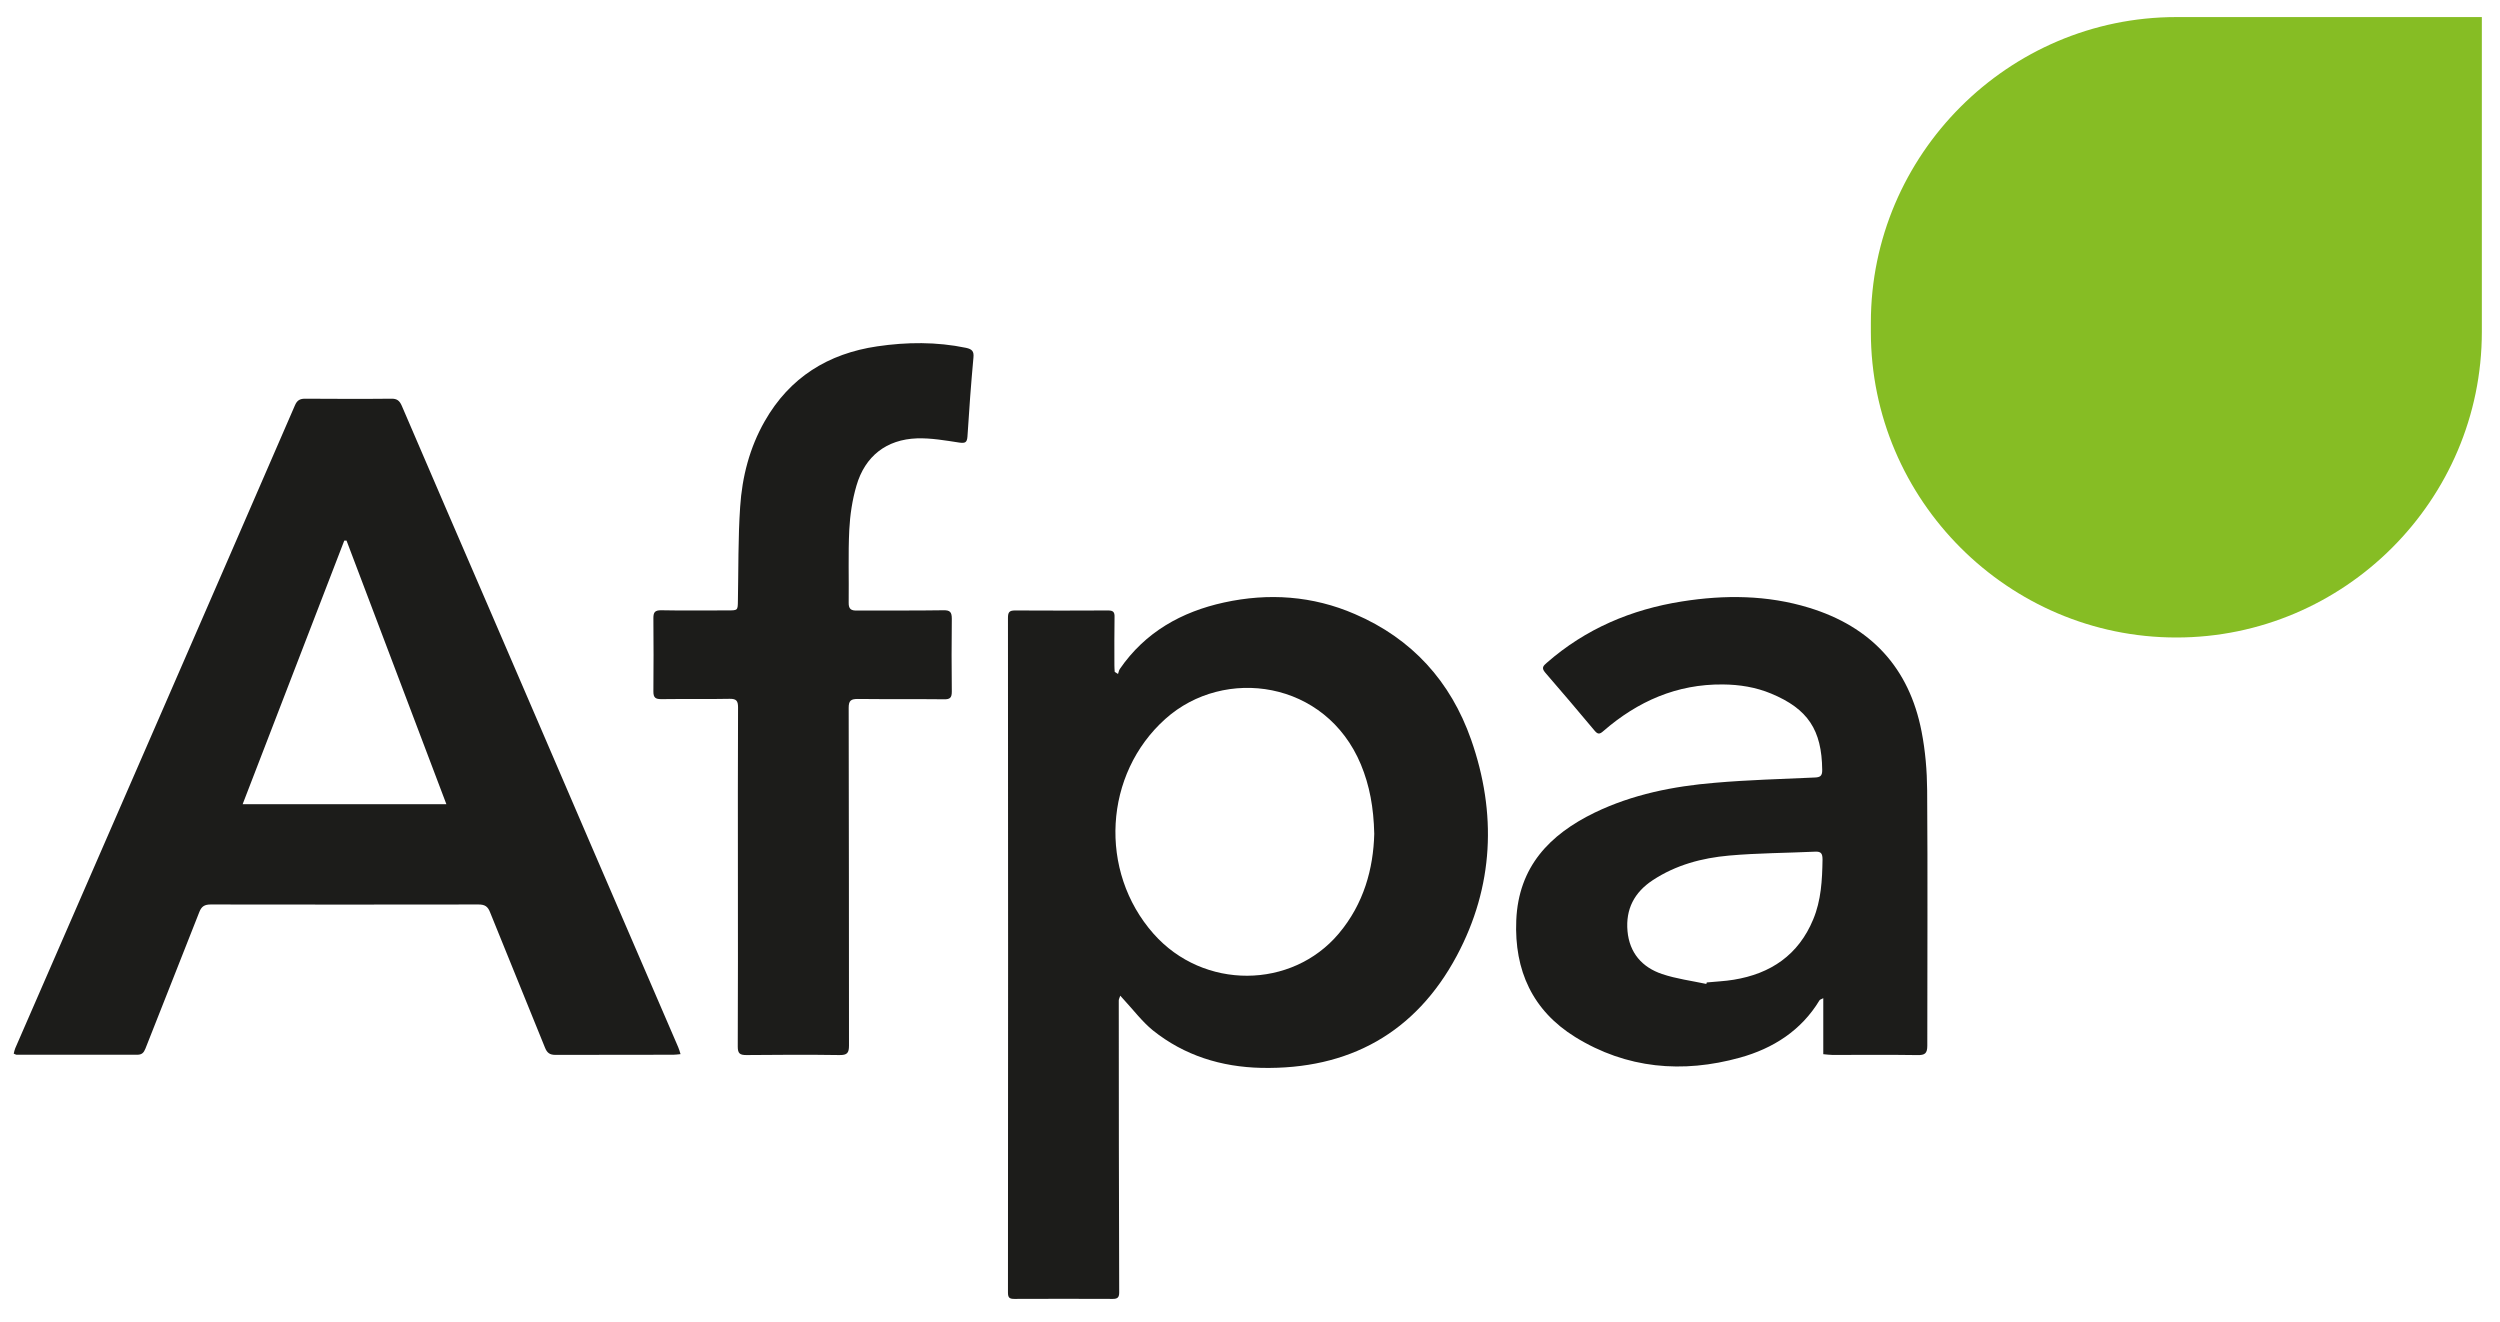 <svg width="87" height="46" viewBox="0 0 87 46" fill="none" xmlns="http://www.w3.org/2000/svg">
<path d="M23.6 36.438C22.581 34.067 21.557 31.7 20.533 29.328C19.368 26.622 18.208 23.916 17.038 21.21C16.019 18.849 14.995 16.487 13.982 14.121C13.904 13.943 13.815 13.87 13.616 13.875C12.613 13.886 11.616 13.88 10.612 13.875C10.43 13.875 10.335 13.938 10.262 14.11C8.726 17.658 7.18 21.205 5.639 24.747C3.936 28.66 2.233 32.567 0.53 36.48C0.504 36.538 0.493 36.606 0.478 36.668C0.525 36.684 0.551 36.705 0.572 36.705C1.972 36.705 3.372 36.705 4.777 36.705C4.934 36.705 5.002 36.637 5.059 36.496C5.681 34.913 6.313 33.33 6.935 31.742C7.013 31.538 7.123 31.476 7.332 31.476C10.44 31.481 13.548 31.481 16.652 31.476C16.871 31.476 16.976 31.543 17.054 31.747C17.686 33.32 18.334 34.887 18.966 36.459C19.039 36.642 19.133 36.71 19.332 36.71C20.7 36.705 22.064 36.71 23.433 36.705C23.506 36.705 23.579 36.694 23.683 36.684C23.652 36.585 23.631 36.506 23.6 36.438ZM8.444 27.986C9.63 24.909 10.806 21.858 11.981 18.812C12.018 18.812 12.023 18.812 12.059 18.812C13.214 21.858 14.363 24.904 15.534 27.986H8.444Z" fill="#1C1C1A"/>
<path d="M51.194 25.737C50.483 23.715 49.141 22.226 47.15 21.37C45.682 20.732 44.141 20.628 42.595 20.967C41.116 21.291 39.852 21.997 38.969 23.282C38.938 23.329 38.928 23.397 38.907 23.454C38.87 23.428 38.833 23.407 38.792 23.381C38.786 23.303 38.781 23.219 38.781 23.141C38.781 22.582 38.776 22.028 38.786 21.469C38.792 21.297 38.734 21.244 38.562 21.244C37.48 21.25 36.404 21.25 35.323 21.244C35.124 21.244 35.077 21.307 35.077 21.5C35.083 29.326 35.083 37.157 35.077 44.983C35.077 45.166 35.135 45.202 35.302 45.202C36.441 45.197 37.585 45.197 38.724 45.202C38.891 45.202 38.948 45.15 38.948 44.978C38.938 41.592 38.933 38.207 38.933 34.817C38.933 34.775 38.959 34.728 38.985 34.65C39.048 34.717 39.084 34.759 39.121 34.801C39.45 35.156 39.748 35.553 40.119 35.856C41.216 36.734 42.501 37.131 43.896 37.162C46.941 37.225 49.261 35.945 50.697 33.26C51.983 30.852 52.092 28.297 51.194 25.737ZM46.586 32.492C44.956 34.425 41.884 34.461 40.145 32.497C38.217 30.319 38.416 26.928 40.557 25.016C42.605 23.182 46.137 23.674 47.359 26.604C47.662 27.336 47.803 28.098 47.824 29.018C47.793 30.225 47.464 31.452 46.586 32.492Z" fill="#1C1C1A"/>
<path d="M67.065 27.507C67.06 26.823 67.002 26.128 66.871 25.459C66.443 23.239 65.106 21.807 62.953 21.149C61.506 20.705 60.017 20.695 58.534 20.93C56.773 21.207 55.18 21.881 53.827 23.066C53.707 23.171 53.633 23.239 53.769 23.401C54.349 24.07 54.924 24.749 55.493 25.428C55.608 25.564 55.671 25.553 55.801 25.438C56.993 24.404 58.356 23.803 59.955 23.819C60.535 23.824 61.099 23.913 61.637 24.137C62.917 24.67 63.398 25.402 63.413 26.791C63.418 27.011 63.335 27.052 63.142 27.058C61.987 27.11 60.827 27.141 59.678 27.241C58.231 27.361 56.815 27.643 55.493 28.28C53.926 29.043 52.845 30.161 52.766 32.026C52.693 33.776 53.336 35.171 54.819 36.09C56.606 37.193 58.555 37.36 60.55 36.806C61.7 36.487 62.682 35.866 63.319 34.81C63.335 34.784 63.382 34.774 63.45 34.737V36.686C63.575 36.696 63.674 36.712 63.774 36.712C64.756 36.712 65.743 36.702 66.725 36.717C66.987 36.722 67.07 36.66 67.07 36.388C67.07 33.426 67.086 30.464 67.065 27.507ZM63.1 31.994C62.588 33.233 61.621 33.886 60.331 34.095C60.023 34.147 59.709 34.157 59.396 34.189C59.391 34.204 59.385 34.225 59.38 34.241C58.863 34.131 58.335 34.063 57.839 33.896C57.144 33.661 56.705 33.16 56.637 32.402C56.569 31.639 56.873 31.054 57.515 30.631C58.325 30.098 59.229 29.858 60.169 29.774C61.167 29.685 62.165 29.685 63.168 29.638C63.377 29.628 63.424 29.706 63.424 29.915C63.413 30.626 63.377 31.331 63.1 31.994Z" fill="#1C1C1A"/>
<path d="M33.876 12.44C33.792 13.359 33.724 14.278 33.667 15.198C33.651 15.407 33.578 15.428 33.385 15.402C32.899 15.328 32.402 15.24 31.911 15.255C30.851 15.292 30.104 15.872 29.806 16.896C29.66 17.392 29.581 17.92 29.555 18.437C29.514 19.278 29.545 20.124 29.534 20.971C29.529 21.2 29.623 21.253 29.827 21.247C30.83 21.242 31.828 21.253 32.831 21.237C33.066 21.232 33.123 21.305 33.123 21.535C33.113 22.381 33.113 23.222 33.123 24.069C33.123 24.277 33.061 24.34 32.857 24.335C31.854 24.324 30.856 24.335 29.853 24.324C29.623 24.324 29.534 24.372 29.534 24.628C29.545 28.546 29.54 32.464 29.545 36.382C29.545 36.643 29.482 36.721 29.21 36.716C28.129 36.7 27.053 36.706 25.971 36.716C25.747 36.716 25.674 36.659 25.674 36.424C25.684 34.454 25.679 32.49 25.679 30.52C25.679 28.551 25.674 26.587 25.684 24.617C25.684 24.392 25.627 24.314 25.392 24.319C24.598 24.335 23.809 24.319 23.015 24.33C22.816 24.33 22.738 24.283 22.738 24.069C22.748 23.217 22.743 22.36 22.738 21.509C22.738 21.31 22.79 21.237 23.004 21.237C23.777 21.253 24.556 21.242 25.329 21.242C25.679 21.242 25.674 21.242 25.679 20.903C25.7 19.816 25.684 18.724 25.757 17.643C25.825 16.593 26.086 15.579 26.614 14.655C27.481 13.134 28.819 12.304 30.527 12.053C31.556 11.901 32.59 11.891 33.62 12.105C33.829 12.152 33.897 12.225 33.876 12.44Z" fill="#1C1C1A"/>
<path d="M75.737 22.185C69.891 22.185 65.106 17.4 65.106 11.554V11.225C65.106 5.379 69.891 0.594 75.737 0.594H86.368V11.549C86.368 17.405 81.583 22.185 75.737 22.185Z" fill="#86BD24"/>
</svg>
